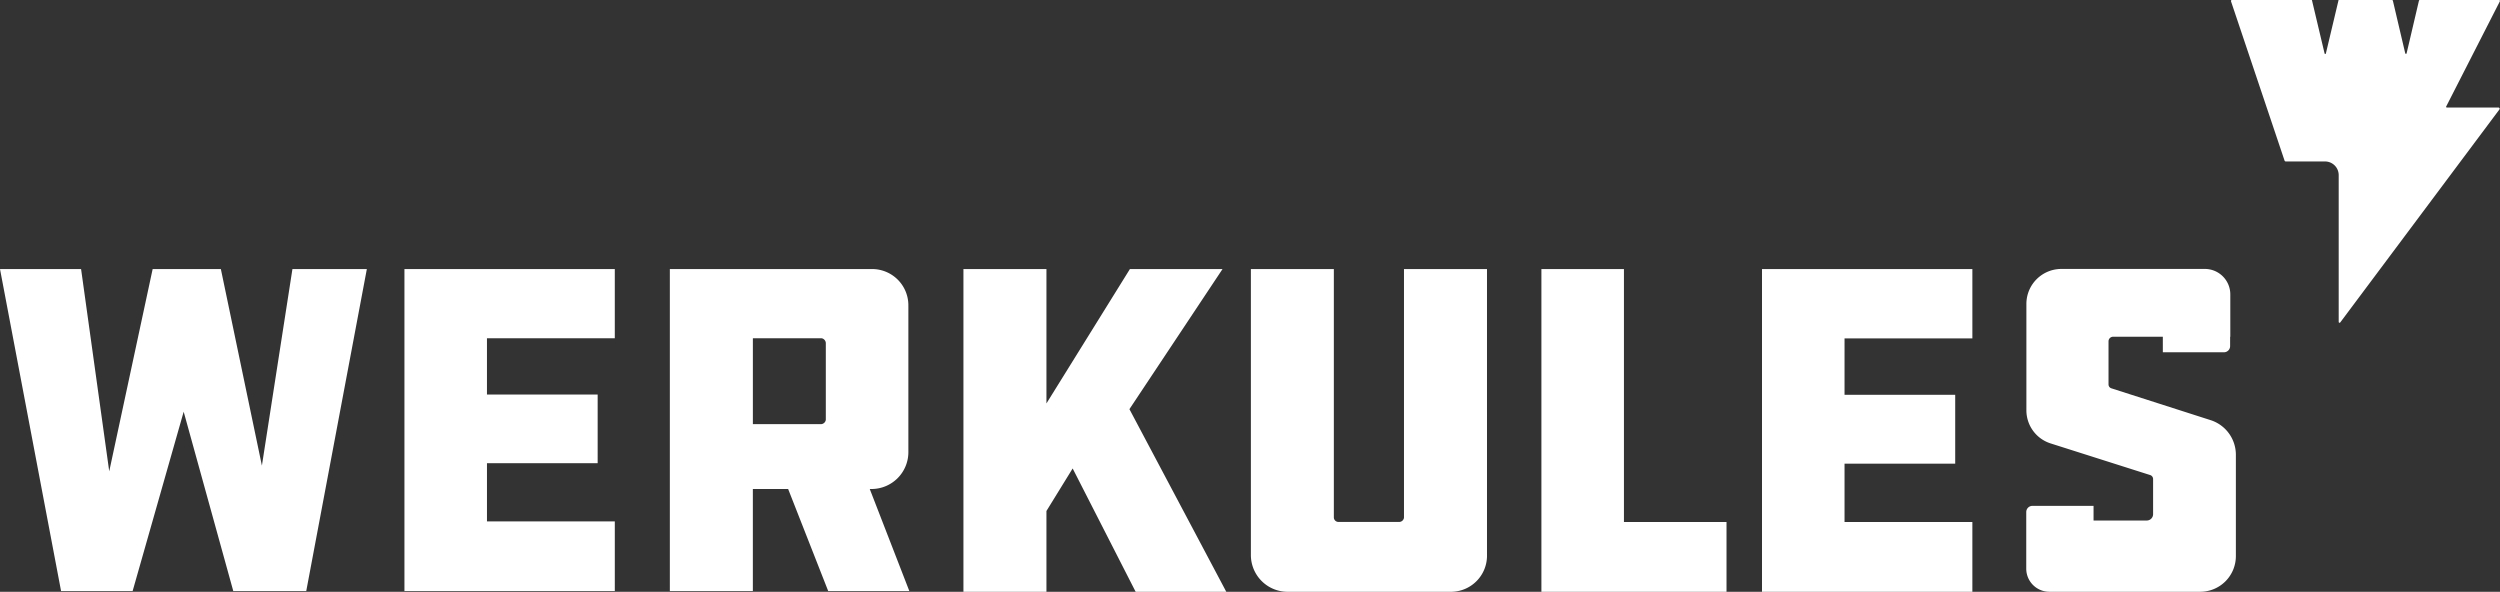 <svg xmlns="http://www.w3.org/2000/svg" width="211.213" height="50" viewBox="0 0 211.213 50"><rect x="0" y="0" width="211.213" height="50" fill="#333333" stroke="none"/><g fill="white" transform="translate(0.986 -1.104)"><path d="M87.423,23.835V35.188l7.052-11.353H102.3L94.434,35.672,102.617,51.1H94.959L89.638,40.681l-2.215,3.594V51.1H80.41V23.835Zm48.79,0V45.206h8.666v5.9H129.24V23.835Zm29.437,0v5.858h-10.8V34.46H164.2v5.817H154.85v4.929h10.8v5.9H147.877V23.835Zm-53.946,0v21a.389.389,0,0,0,.362.364h5.12a.411.411,0,0,0,.444-.364v-21h7.013V47.993a3.049,3.049,0,0,1-3.064,3.109H107.795a3.106,3.106,0,0,1-3.1-3.109V23.836Zm73.589-.01a2.151,2.151,0,0,1,2.149,2.151h0v3.576h-.016v.794a.521.521,0,0,1-.523.52h-5.162V29.553h-4.2a.388.388,0,0,0-.388.388h0v3.644a.343.343,0,0,0,.238.325h0L185.78,36.6a3.072,3.072,0,0,1,2.132,2.924h0v8.567A3.012,3.012,0,0,1,184.9,51.1H172.158a1.954,1.954,0,0,1-1.956-1.953h0V44.365a.523.523,0,0,1,.522-.523h5.164V45.08h4.495a.536.536,0,0,0,.536-.534h0V41.577a.354.354,0,0,0-.247-.338h0l-8.412-2.673a2.934,2.934,0,0,1-2.046-2.8h0V26.779a2.954,2.954,0,0,1,2.953-2.953h12.126Zm-112.6.01A3.062,3.062,0,0,1,75.758,26.9V39.353a3.115,3.115,0,0,1-3.063,3.064h-.2l3.345,8.625H68.986L65.6,42.417H62.619v8.625H55.606V23.836Zm-66.829,0,2.378,17.09,3.669-17.09h5.762l3.468,16.607,2.579-16.607h6.287l-5.12,27.206H18.723L14.532,35.888,10.218,51.041H4.174L-.986,23.835Zm45.091,0v5.846h-10.8v4.755h9.352v5.8H40.156v4.919h10.8v5.883H33.183V23.835Zm17.466,5.846h-5.8v7.254h5.8a.426.426,0,0,0,.362-.363V30.083A.43.43,0,0,0,68.423,29.681ZM194.316,1.1a.025.025,0,0,1,.022.014l1.071,4.514a.056.056,0,0,0,.105,0l1.073-4.514a.027.027,0,0,1,.022-.014h4.475a.1.1,0,0,1,.092.058l1.053,4.484h.1l1.051-4.484a.1.1,0,0,1,.092-.058h6.67a.081.081,0,0,1,.072.118l-4.528,8.872a.064.064,0,0,0,.058.1H210.1a.1.1,0,0,1,.078.161L196.73,28.345a.073.073,0,0,1-.131-.044V15.9a1.155,1.155,0,0,0-1.156-1.155h-3.318a.11.11,0,0,1-.1-.071L187.5,1.212a.083.083,0,0,1,.078-.108Z" fill-rule="evenodd"/></g></svg>
